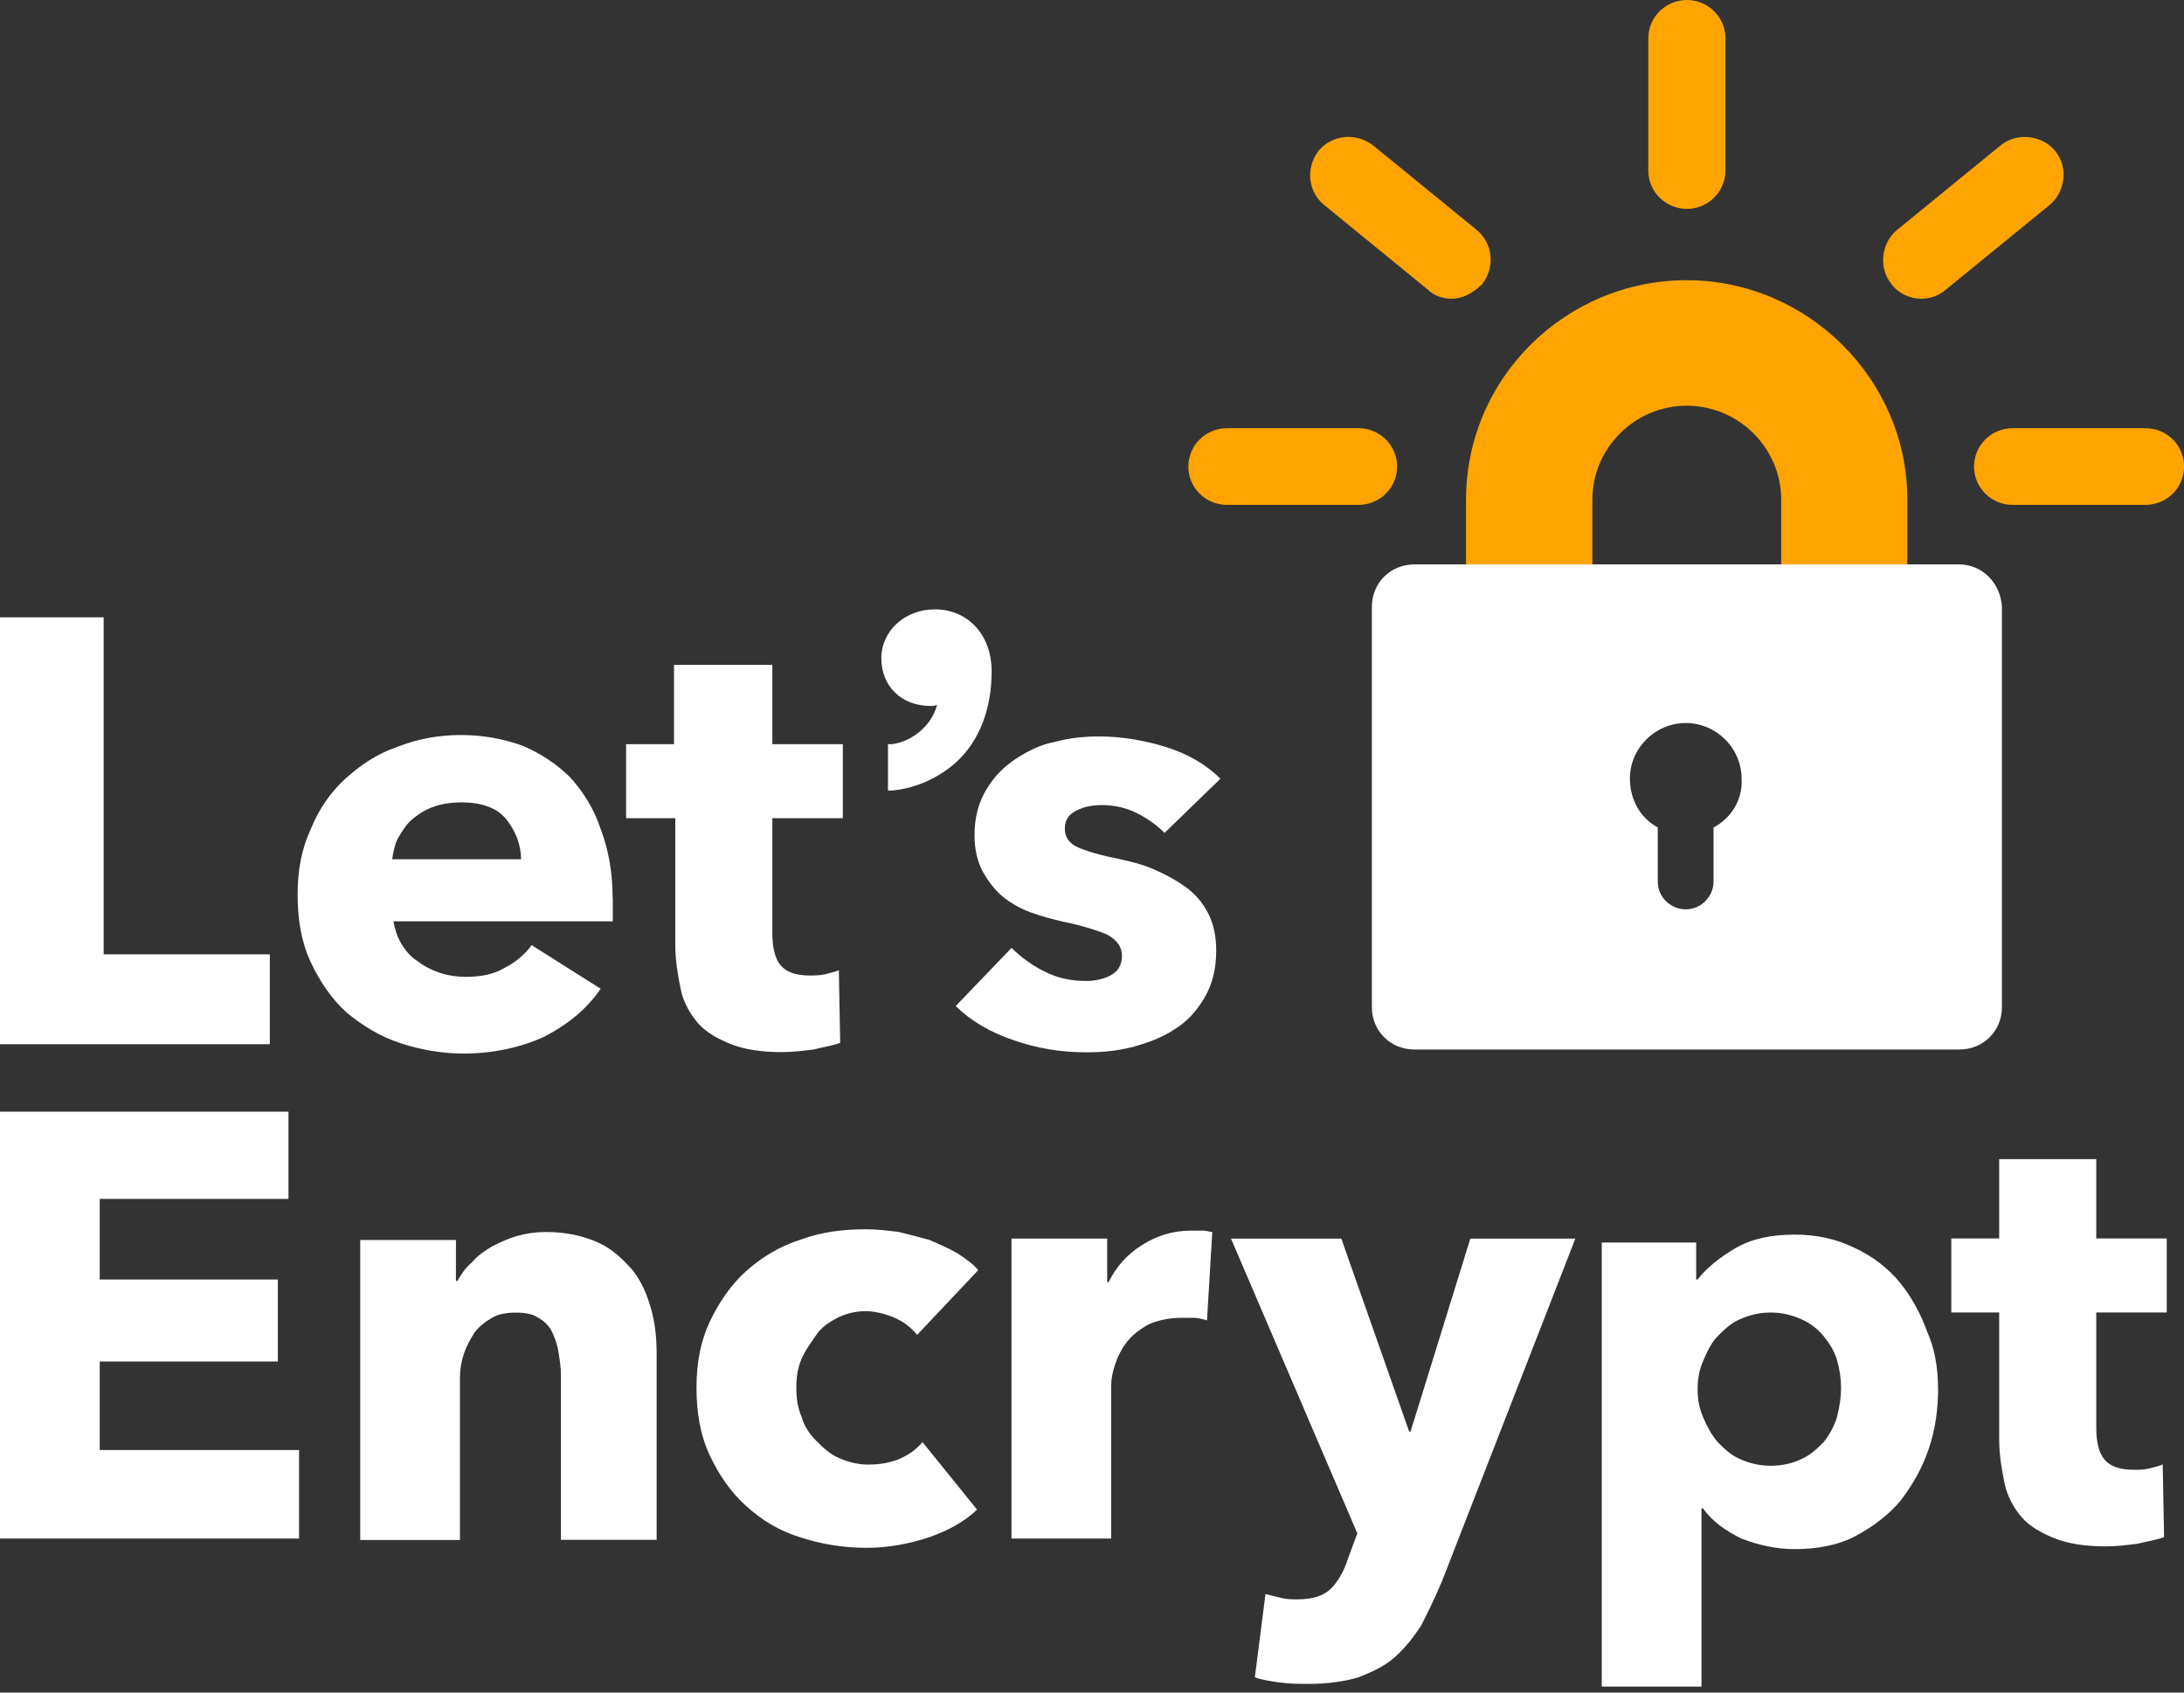 <svg width="80" height="62" viewBox="0 0 80 62" fill="none" xmlns="http://www.w3.org/2000/svg">
<rect x="0" y="0" width="80" height="62" fill="#333333" stroke="none"/>
<g clip-path="url(#clip0_993_848)">
<path d="M69.872 20.675H65.245V18.301C65.245 16.413 63.688 14.862 61.786 14.862C59.885 14.862 58.328 16.41 58.328 18.301V20.675H53.701V18.301C53.701 13.847 57.354 10.264 61.783 10.264C66.213 10.264 69.866 13.896 69.866 18.301V20.675H69.872Z" fill="#FFA400"/>
<path d="M71.773 20.675H51.809C50.932 20.675 50.252 21.354 50.252 22.223V36.895C50.252 37.768 50.935 38.444 51.809 38.444H71.773C72.651 38.444 73.331 37.765 73.331 36.895V22.223C73.28 21.351 72.6 20.675 71.773 20.675ZM62.767 30.31V32.294C62.767 32.827 62.328 33.31 61.746 33.31C61.21 33.31 60.724 32.874 60.724 32.294V30.31C60.092 29.971 59.703 29.295 59.703 28.519C59.703 27.407 60.627 26.485 61.749 26.485C62.87 26.485 63.794 27.404 63.794 28.519C63.845 29.295 63.406 29.971 62.773 30.31H62.767Z" fill="white"/>
<path d="M49.763 18.494H44.942C44.162 18.494 43.529 17.865 43.529 17.09C43.529 16.314 44.162 15.685 44.942 15.685H49.763C50.543 15.685 51.176 16.314 51.176 17.09C51.176 17.865 50.543 18.494 49.763 18.494Z" fill="#FFA400"/>
<path d="M53.172 10.943C52.88 10.943 52.539 10.847 52.294 10.604L48.498 7.504C47.912 7.021 47.815 6.149 48.303 5.52C48.789 4.937 49.666 4.841 50.299 5.327L54.096 8.426C54.681 8.909 54.779 9.781 54.29 10.411C53.948 10.75 53.56 10.943 53.172 10.943Z" fill="#FFA400"/>
<path d="M61.79 7.651C61.01 7.651 60.377 7.021 60.377 6.246V1.405C60.377 0.629 61.01 0 61.79 0C62.57 0 63.202 0.629 63.202 1.405V6.246C63.202 7.021 62.57 7.651 61.79 7.651Z" fill="#FFA400"/>
<path d="M70.361 10.943C69.972 10.943 69.534 10.75 69.289 10.411C68.804 9.828 68.901 8.909 69.484 8.426L73.28 5.327C73.866 4.844 74.79 4.941 75.276 5.52C75.761 6.099 75.664 7.021 75.082 7.504L71.285 10.604C70.993 10.847 70.699 10.943 70.361 10.943Z" fill="#FFA400"/>
<path d="M78.59 18.494H73.722C72.942 18.494 72.309 17.865 72.309 17.09C72.309 16.314 72.942 15.685 73.722 15.685H78.59C79.37 15.685 80.003 16.314 80.003 17.09C80.003 17.865 79.37 18.494 78.59 18.494Z" fill="#FFA400"/>
<path d="M0 38.251V22.613H3.797V34.958H9.884V38.251H0ZM22.446 32.877V33.749H14.411C14.461 34.039 14.558 34.332 14.702 34.572C14.846 34.812 15.043 35.054 15.288 35.201C15.532 35.394 15.823 35.54 16.115 35.637C16.406 35.733 16.747 35.783 17.039 35.783C17.625 35.783 18.11 35.687 18.499 35.444C18.887 35.251 19.229 34.961 19.473 34.621L22.004 36.219C21.468 36.995 20.785 37.528 19.959 37.964C19.131 38.35 18.107 38.593 16.989 38.593C16.162 38.593 15.382 38.447 14.652 38.207C13.922 37.964 13.289 37.578 12.703 37.095C12.167 36.612 11.729 35.983 11.387 35.254C11.046 34.528 10.902 33.706 10.902 32.783C10.902 31.861 11.049 31.089 11.387 30.363C11.679 29.637 12.117 29.008 12.653 28.522C13.189 28.036 13.822 27.603 14.551 27.36C15.281 27.07 16.061 26.924 16.888 26.924C17.715 26.924 18.445 27.07 19.128 27.31C19.811 27.6 20.394 27.989 20.883 28.472C21.368 29.005 21.76 29.634 22.001 30.36C22.292 31.136 22.44 31.958 22.44 32.877H22.446ZM19.088 31.522C19.088 30.939 18.893 30.456 18.552 30.02C18.21 29.584 17.628 29.391 16.898 29.391C16.556 29.391 16.215 29.441 15.924 29.538C15.632 29.634 15.388 29.78 15.143 29.974C14.899 30.167 14.755 30.41 14.608 30.653C14.461 30.896 14.414 31.186 14.364 31.475H19.088V31.525V31.522ZM28.291 29.974V34.185C28.291 34.718 28.389 35.104 28.583 35.347C28.777 35.59 29.119 35.733 29.654 35.733C29.849 35.733 30.043 35.733 30.24 35.684C30.434 35.634 30.628 35.587 30.726 35.537L30.776 38.201C30.531 38.297 30.19 38.347 29.802 38.444C29.413 38.493 29.021 38.54 28.633 38.54C27.903 38.54 27.27 38.444 26.782 38.251C26.296 38.057 25.857 37.814 25.563 37.475C25.272 37.135 25.027 36.699 24.93 36.216C24.833 35.733 24.736 35.201 24.736 34.618V29.971H22.935V27.26H24.689V24.354H28.291V27.26H30.873V29.971H28.291V29.974ZM34.231 22.323C33.16 22.323 32.283 23.099 32.283 24.114C32.283 25.13 33.013 25.859 34.084 25.859C34.181 25.859 34.278 25.859 34.328 25.809C34.134 26.584 33.404 27.164 32.674 27.26H32.527V28.955H32.721C33.598 28.858 34.425 28.472 35.058 27.89C35.885 27.114 36.324 25.952 36.324 24.597C36.324 23.242 35.447 22.32 34.231 22.32V22.323ZM42.655 30.506C42.364 30.217 42.022 29.974 41.634 29.78C41.245 29.587 40.807 29.491 40.368 29.491C40.027 29.491 39.735 29.541 39.444 29.684C39.153 29.827 39.005 30.023 39.005 30.363C39.005 30.653 39.153 30.896 39.491 31.042C39.832 31.189 40.318 31.332 41.048 31.478C41.486 31.575 41.875 31.671 42.313 31.865C42.752 32.058 43.094 32.251 43.432 32.494C43.773 32.737 44.065 33.076 44.259 33.463C44.453 33.849 44.55 34.285 44.55 34.818C44.55 35.497 44.403 36.076 44.112 36.562C43.82 37.048 43.479 37.434 42.993 37.724C42.555 38.014 42.019 38.207 41.483 38.353C40.898 38.5 40.365 38.547 39.779 38.547C38.855 38.547 37.978 38.4 37.151 38.11C36.274 37.821 35.544 37.385 35.008 36.852L37.054 34.721C37.395 35.061 37.784 35.35 38.272 35.593C38.758 35.836 39.247 35.933 39.782 35.933C40.074 35.933 40.368 35.883 40.659 35.74C40.951 35.596 41.098 35.353 41.098 35.014C41.098 34.674 40.904 34.431 40.562 34.238C40.221 34.092 39.638 33.899 38.908 33.755C38.52 33.659 38.128 33.562 37.74 33.416C37.351 33.27 37.01 33.076 36.718 32.833C36.427 32.59 36.183 32.251 35.989 31.914C35.794 31.528 35.697 31.092 35.697 30.606C35.697 29.927 35.844 29.394 36.136 28.911C36.427 28.429 36.769 28.089 37.207 27.799C37.646 27.51 38.131 27.267 38.667 27.17C39.203 27.024 39.738 26.977 40.274 26.977C41.101 26.977 41.928 27.123 42.708 27.363C43.488 27.606 44.168 27.992 44.704 28.525L42.658 30.509L42.655 30.506ZM0 56.359V40.721H10.567V43.917H3.653V46.87H10.178V49.873H3.653V53.116H10.955V56.359H0ZM20.547 56.359V50.356C20.547 50.066 20.497 49.773 20.45 49.484C20.4 49.194 20.303 48.951 20.206 48.758C20.109 48.565 19.915 48.372 19.72 48.275C19.526 48.129 19.235 48.082 18.893 48.082C18.552 48.082 18.261 48.132 18.016 48.275C17.772 48.421 17.578 48.565 17.383 48.808C17.236 49.051 17.092 49.291 16.995 49.583C16.898 49.876 16.848 50.166 16.848 50.456V56.412H13.195V45.422H16.701V46.923H16.751C16.898 46.68 17.042 46.44 17.286 46.244C17.48 46.001 17.772 45.808 18.016 45.661C18.308 45.515 18.602 45.372 18.94 45.275C19.279 45.179 19.623 45.129 20.012 45.129C20.742 45.129 21.375 45.275 21.91 45.515C22.446 45.758 22.834 46.144 23.176 46.531C23.517 46.967 23.712 47.45 23.859 47.982C24.006 48.515 24.053 49.048 24.053 49.627V56.406H20.547V56.356V56.359ZM33.598 48.901C33.404 48.658 33.113 48.418 32.771 48.272C32.43 48.126 32.041 48.029 31.7 48.029C31.311 48.029 30.97 48.126 30.679 48.272C30.387 48.418 30.093 48.611 29.899 48.901C29.704 49.191 29.51 49.434 29.363 49.773C29.216 50.113 29.169 50.453 29.169 50.839C29.169 51.225 29.219 51.565 29.363 51.904C29.46 52.244 29.654 52.533 29.899 52.776C30.143 53.019 30.384 53.259 30.726 53.406C31.067 53.552 31.409 53.649 31.797 53.649C32.185 53.649 32.527 53.599 32.915 53.456C33.257 53.309 33.548 53.116 33.792 52.826L35.788 55.297C35.349 55.733 34.717 56.072 34.034 56.312C33.304 56.555 32.524 56.698 31.744 56.698C30.867 56.698 30.04 56.552 29.31 56.312C28.53 56.069 27.897 55.683 27.314 55.15C26.778 54.667 26.34 54.038 25.998 53.309C25.657 52.583 25.513 51.761 25.513 50.839C25.513 49.917 25.66 49.144 25.998 48.418C26.34 47.693 26.778 47.063 27.314 46.577C27.85 46.094 28.533 45.658 29.31 45.415C30.09 45.126 30.867 45.029 31.744 45.029C32.132 45.029 32.524 45.079 32.912 45.126C33.301 45.222 33.692 45.319 34.031 45.415C34.372 45.562 34.714 45.705 35.052 45.898C35.343 46.091 35.638 46.284 35.832 46.527L33.592 48.901H33.598ZM44.212 48.368C44.065 48.319 43.87 48.272 43.726 48.272H43.288C42.802 48.272 42.411 48.368 42.069 48.515C41.728 48.708 41.483 48.901 41.289 49.144C41.095 49.387 40.948 49.677 40.85 49.967C40.753 50.256 40.703 50.499 40.703 50.742V56.359H37.051V45.369H40.556V46.967H40.606C40.898 46.384 41.289 45.951 41.825 45.612C42.361 45.272 42.943 45.079 43.626 45.079H44.065C44.212 45.079 44.309 45.129 44.406 45.129L44.212 48.372V48.368ZM52.783 58.004C52.539 58.586 52.297 59.069 52.053 59.552C51.762 59.988 51.467 60.374 51.079 60.714C50.69 61.053 50.252 61.246 49.763 61.44C49.278 61.586 48.645 61.682 47.962 61.682C47.62 61.682 47.279 61.682 46.89 61.633C46.549 61.583 46.208 61.536 45.966 61.44L46.355 58.39C46.549 58.44 46.743 58.486 46.941 58.536C47.135 58.586 47.329 58.586 47.526 58.586C48.112 58.586 48.501 58.44 48.745 58.2C48.989 57.96 49.23 57.571 49.378 57.088L49.719 56.169L45.092 45.372H49.133L51.618 52.44H51.668L53.858 45.372H57.705L52.786 58.01L52.783 58.004ZM70.993 50.839C70.993 51.614 70.896 52.34 70.652 53.066C70.408 53.792 70.066 54.374 69.631 54.954C69.192 55.486 68.609 55.923 67.977 56.262C67.344 56.602 66.564 56.745 65.737 56.745C65.054 56.745 64.421 56.599 63.788 56.359C63.202 56.069 62.717 55.73 62.375 55.247H62.325V61.782H58.672V45.515H62.131V46.87H62.181C62.523 46.434 63.008 46.048 63.594 45.708C64.18 45.369 64.91 45.225 65.737 45.225C66.517 45.225 67.247 45.372 67.927 45.708C68.559 45.998 69.145 46.434 69.581 46.967C70.016 47.499 70.361 48.129 70.602 48.808C70.846 49.34 70.99 50.066 70.99 50.842L70.993 50.839ZM67.438 50.839C67.438 50.499 67.388 50.16 67.291 49.823C67.194 49.484 66.999 49.194 66.805 48.951C66.611 48.708 66.32 48.468 65.978 48.322C65.636 48.175 65.295 48.079 64.86 48.079C64.424 48.079 64.08 48.175 63.741 48.322C63.4 48.468 63.155 48.708 62.914 48.951C62.67 49.194 62.526 49.533 62.379 49.87C62.231 50.209 62.184 50.549 62.184 50.886C62.184 51.222 62.234 51.565 62.379 51.901C62.526 52.241 62.67 52.53 62.914 52.82C63.159 53.063 63.4 53.303 63.741 53.449C64.083 53.596 64.424 53.692 64.86 53.692C65.295 53.692 65.687 53.596 65.978 53.449C66.32 53.303 66.564 53.063 66.805 52.82C66.999 52.577 67.194 52.237 67.291 51.901C67.388 51.515 67.438 51.175 67.438 50.836V50.839ZM76.786 48.079V52.29C76.786 52.823 76.883 53.209 77.077 53.452C77.271 53.695 77.613 53.839 78.149 53.839C78.343 53.839 78.537 53.839 78.734 53.789C78.929 53.739 79.123 53.692 79.22 53.642L79.27 56.306C79.026 56.402 78.684 56.452 78.296 56.549C77.907 56.599 77.516 56.645 77.127 56.645C76.397 56.645 75.765 56.549 75.276 56.356C74.79 56.163 74.352 55.919 74.057 55.58C73.763 55.24 73.522 54.804 73.424 54.322C73.327 53.839 73.23 53.306 73.23 52.723V48.076H71.476V45.365H73.23V42.459H76.786V45.365H79.367V48.076H76.786V48.079Z" fill="white"/>
</g>
<defs>
<clipPath id="clip0_993_848">
<rect width="80" height="61.782" fill="white"/>
</clipPath>
</defs>
</svg>
